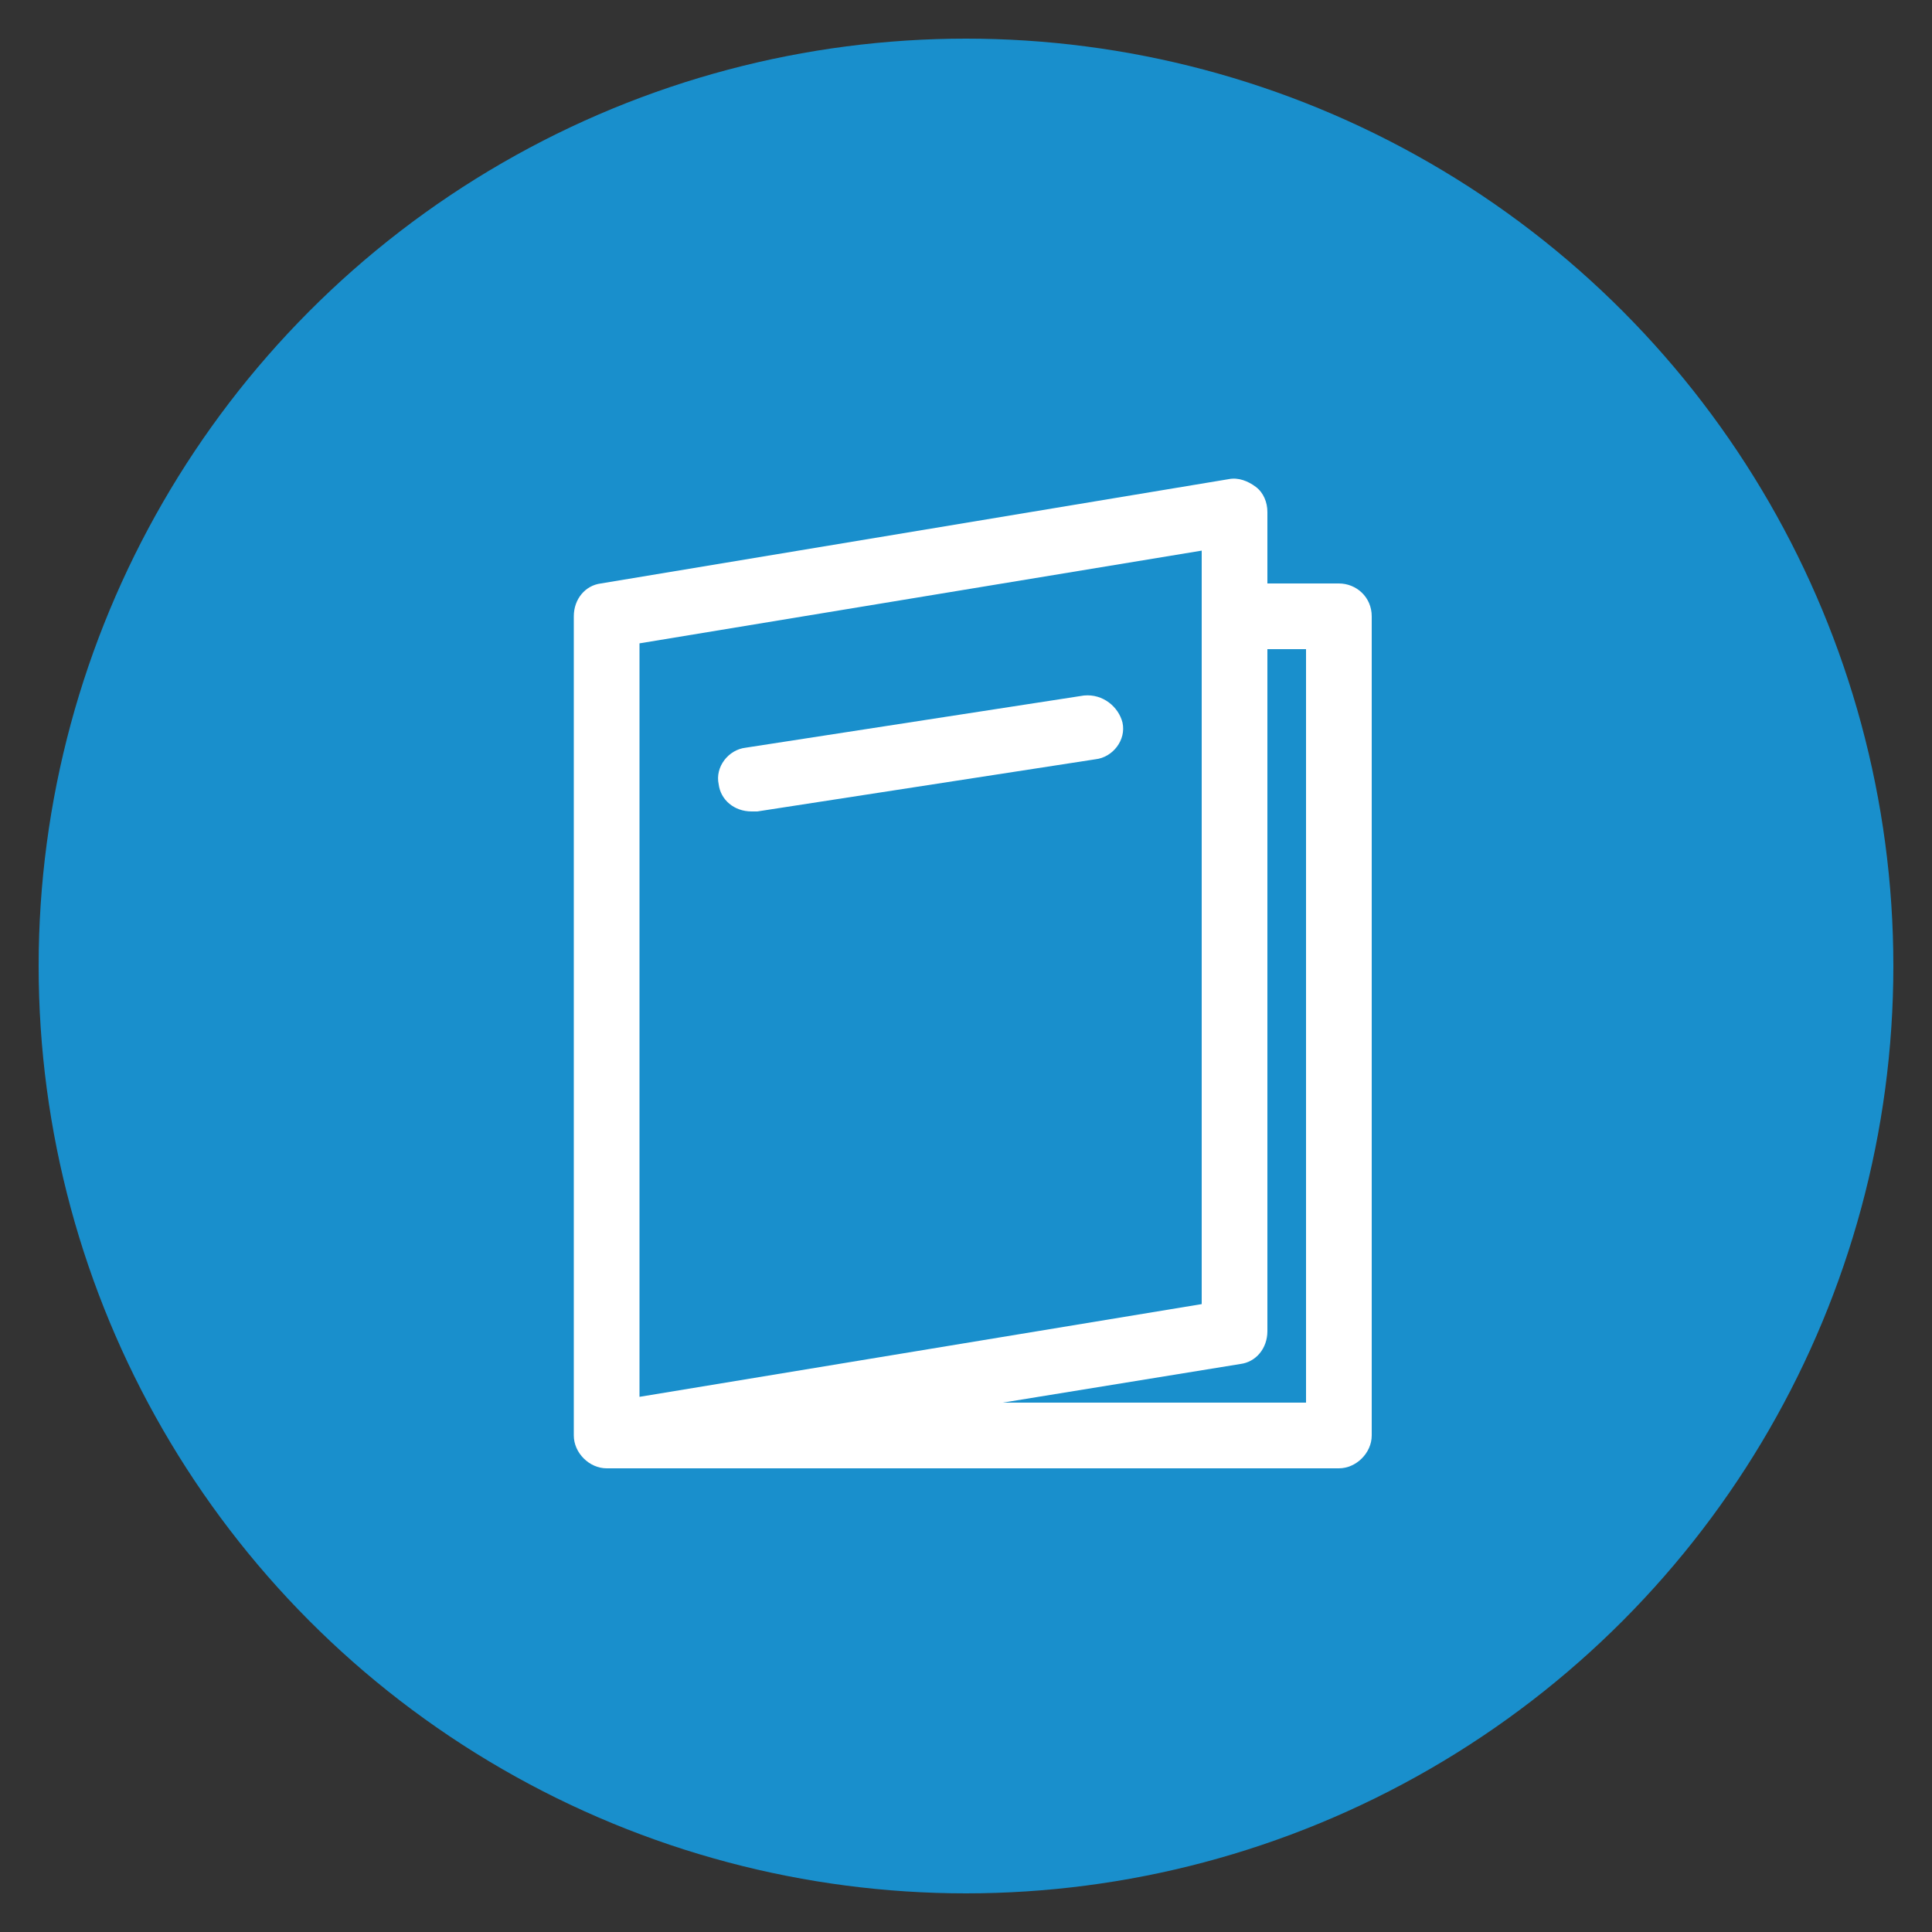 <?xml version="1.0" encoding="utf-8"?>
<!-- Generator: Adobe Illustrator 23.0.3, SVG Export Plug-In . SVG Version: 6.00 Build 0)  -->
<svg version="1.1" id="Layer_1" xmlns="http://www.w3.org/2000/svg" x="0px" y="0px"
     viewBox="0 0 100 100" style="enable-background:new 0 0 100 100;" xml:space="preserve">
<rect x="0" y="0" width="100" height="100" fill="#333333" stroke="none"/>
<style type="text/css">
	.st0{fill:#198FCC;}
	.st1{fill:#FFFFFF;}
</style>
    <title>Online Magazine</title>
    <g>
	<g id="Layer_1-2">
		<g id="_4">
			<circle class="st0" cx="50" cy="50" r="48"/>
            <path class="st1" d="M69.3,30.2h-3.7v-3.7c0-0.5-0.2-1-0.6-1.3c-0.4-0.3-0.9-0.5-1.4-0.4l-32.5,5.4c-0.8,0.1-1.4,0.8-1.4,1.7
				v42.4c0,0.9,0.8,1.7,1.7,1.7h37.9c0.9,0,1.7-0.8,1.7-1.7V31.9C71,30.9,70.2,30.2,69.3,30.2z M33.1,33.3l29.1-4.8v39l-29.1,4.8
				V33.3z M67.6,72.6H51.9l12.3-2c0.8-0.1,1.4-0.8,1.4-1.7V33.6h2L67.6,72.6L67.6,72.6z"/>
			<path class="st1" d="M56.1,36l-17.5,2.7c-0.9,0.1-1.6,1-1.4,1.9c0.1,0.8,0.8,1.4,1.7,1.4c0.1,0,0.2,0,0.3,0l17.5-2.7
				c0.9-0.1,1.6-1,1.4-1.9C57.9,36.6,57.1,35.9,56.1,36L56.1,36z"/>
		</g>
	</g>
</g>
</svg>
